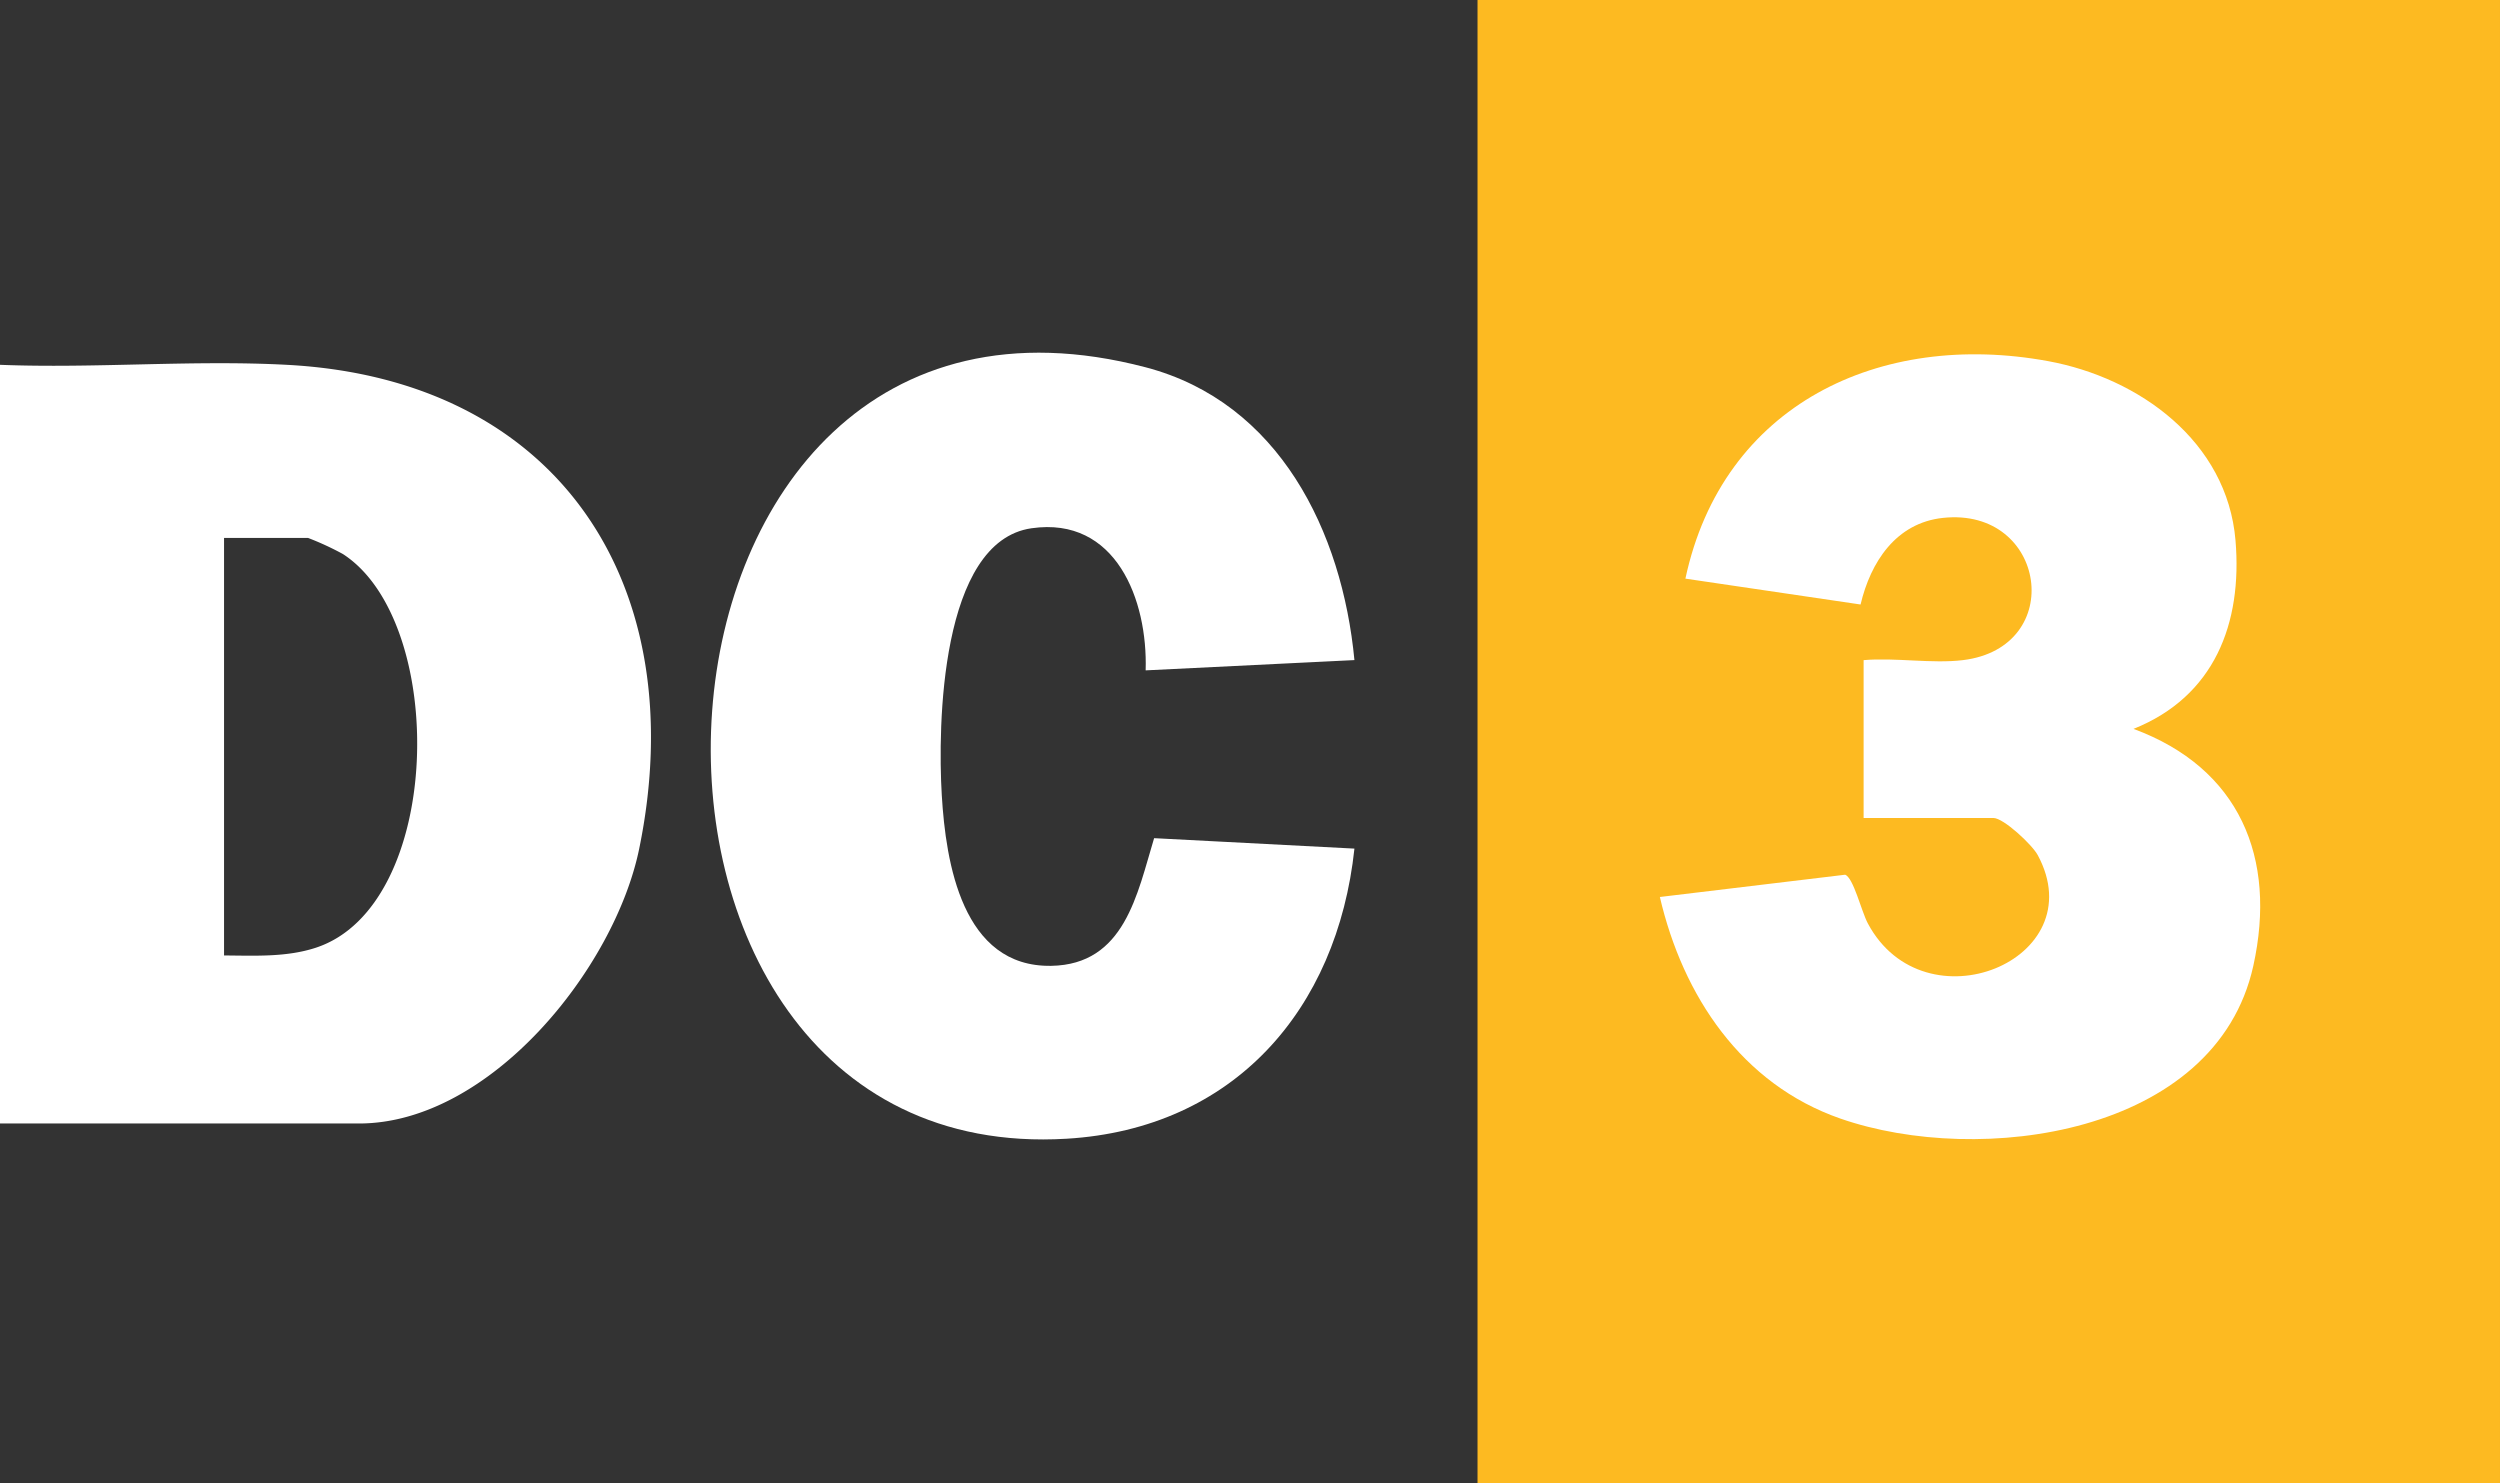 <svg xmlns="http://www.w3.org/2000/svg" xmlns:xlink="http://www.w3.org/1999/xlink" id="Grupo_188" data-name="Grupo 188" width="490.981" height="291.302" viewBox="0 0 490.981 291.302"><rect x="0" y="0" width="490.981" height="291.302" fill="#333333" stroke="none"/><defs><clipPath id="clip-path"><rect id="Rect&#xE1;ngulo_109" data-name="Rect&#xE1;ngulo 109" width="490.981" height="291.302" fill="none"></rect></clipPath></defs><rect id="Rect&#xE1;ngulo_108" data-name="Rect&#xE1;ngulo 108" width="200.807" height="291.302" transform="translate(290.173)" fill="#fdba21"></rect><g id="Grupo_187" data-name="Grupo 187"><g id="Grupo_186" data-name="Grupo 186" clip-path="url(#clip-path)"><path id="Trazado_277" data-name="Trazado 277" d="M385.5,129.646c-6.046.734-13.3-.537-19.5,0v31h25.5c1.965,0,7.582,5.217,8.7,7.3,11.112,20.64-22.289,34.23-33.383,13.383-1.26-2.369-2.818-8.98-4.453-9.54l-36.38,4.373c4.518,19.417,16.044,36.767,35.475,43.525,27.322,9.5,73.733,3.271,81.074-30,4.688-21.248-2.718-38.852-23.53-46.54,15.87-6.35,21.411-20.68,20.031-37.031-1.639-19.421-18.888-31.9-36.807-35.193C369.191,64.851,338.307,79.455,331,113.64l34.4,5.079c1.967-8.316,6.939-16.032,16.2-17.012,20.341-2.154,24.356,25.456,3.889,27.939" fill="#fff"></path><path id="Trazado_278" data-name="Trazado 278" d="M266,129.637c-2.4-25.236-14.777-50.614-40.993-57.5-106.449-27.951-115.441,157.483-15.519,151.5,32.759-1.963,53.139-25.288,56.512-56.977l-39.341-2.05c-3.319,10.948-5.772,24.833-20.208,25.074-17.482.293-20.7-20.257-21.492-33.493-.813-13.612-.312-49.872,17.629-52.445,16.563-2.376,22.841,14.07,22.408,27.909Z" fill="#fff"></path><path id="Trazado_279" data-name="Trazado 279" d="M56.49,71.657c-18.527-1.009-37.882.729-56.49-.011v149H70.5c25.791,0,50.22-30.512,55.034-53.964,10.557-51.422-15.447-92.106-69.045-95.025m5.5,114.48C56.2,188.027,50,187.677,44,187.646v-82H60.5a56.465,56.465,0,0,1,6.84,3.16c20.66,13.355,19.828,69.117-5.349,77.331" fill="#fff"></path></g></g></svg>